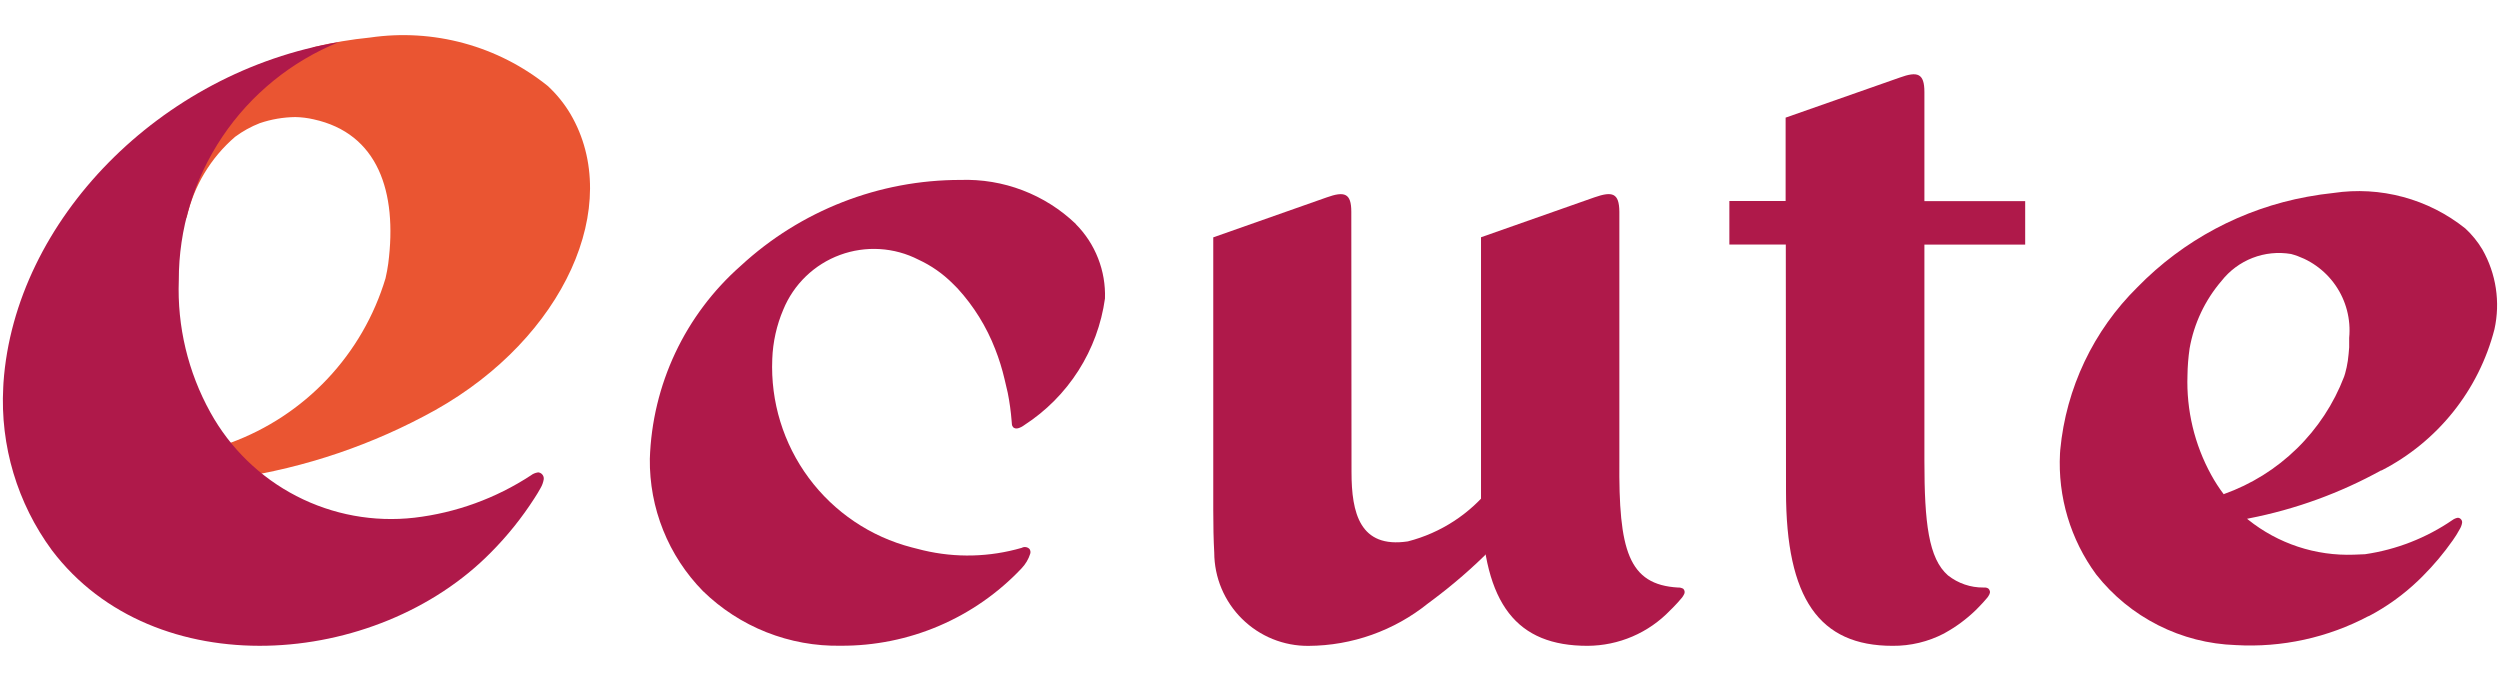 <svg width="109" height="30" viewBox="0 0 109 30" fill="none" xmlns="http://www.w3.org/2000/svg">
<g clip-path="url(#clip0_1024_11256)">
<path d="M10.252 20.847C13.319 20.39 16.278 19.384 18.987 17.875C24.584 14.732 27.215 8.949 24.867 4.962C24.599 4.512 24.267 4.103 23.882 3.748C22.805 2.882 21.561 2.247 20.227 1.884C18.894 1.521 17.5 1.437 16.132 1.637C15.313 1.718 14.5 1.856 13.699 2.048C12.08 2.848 10.663 4.005 9.556 5.432C8.448 6.858 7.678 8.518 7.305 10.285L8.142 9.47C8.452 8.105 9.191 6.876 10.252 5.964C10.583 5.719 10.944 5.519 11.327 5.37C11.826 5.2 12.348 5.111 12.875 5.104C13.144 5.109 13.413 5.142 13.675 5.203C16.474 5.816 17.334 8.354 16.927 11.495C16.899 11.71 16.857 11.917 16.809 12.133C16.316 13.773 15.448 15.275 14.273 16.521C13.098 17.767 11.649 18.721 10.041 19.309C9.901 19.363 9.764 19.424 9.63 19.493L10.255 20.851L10.252 20.847Z" fill="#EA5532"/>
<path d="M23.447 20.599C23.338 20.615 23.235 20.658 23.148 20.726C21.62 21.727 19.881 22.359 18.067 22.572C16.296 22.774 14.505 22.445 12.922 21.627C11.338 20.81 10.033 19.54 9.172 17.98C8.197 16.221 7.721 14.229 7.796 12.219C7.791 9.99 8.453 7.811 9.696 5.96C10.939 4.11 12.707 2.674 14.773 1.836C6.99 3.132 0.647 9.611 0.152 16.681C0.152 16.681 0.143 16.871 0.141 16.893C0.005 19.433 0.755 21.941 2.262 23.989C6.729 29.888 16.412 29.164 21.406 24.084C22.12 23.366 22.756 22.573 23.304 21.719C23.411 21.56 23.494 21.411 23.567 21.283C23.637 21.164 23.685 21.033 23.707 20.896C23.712 20.859 23.709 20.822 23.698 20.787C23.688 20.751 23.67 20.718 23.646 20.69C23.622 20.661 23.593 20.638 23.559 20.622C23.526 20.605 23.49 20.596 23.453 20.594L23.447 20.599Z" fill="#AF194A"/>
<path d="M46.903 9.762C46.236 9.124 45.449 8.626 44.586 8.297C43.724 7.967 42.804 7.814 41.882 7.845C38.329 7.841 34.906 9.179 32.296 11.59C31.096 12.647 30.125 13.938 29.443 15.385C28.762 16.832 28.384 18.403 28.333 20.001C28.319 21.068 28.517 22.127 28.914 23.116C29.311 24.107 29.9 25.008 30.647 25.77C31.442 26.545 32.383 27.156 33.416 27.565C34.448 27.974 35.551 28.175 36.662 28.154C38.134 28.161 39.593 27.866 40.946 27.287C42.3 26.708 43.521 25.857 44.533 24.788C44.71 24.605 44.843 24.383 44.919 24.14C44.929 24.107 44.931 24.071 44.926 24.036C44.92 24.002 44.908 23.969 44.889 23.939C44.846 23.893 44.789 23.863 44.727 23.854C44.665 23.844 44.602 23.855 44.547 23.886C43.148 24.293 41.668 24.33 40.251 23.993L39.762 23.869C37.959 23.404 36.371 22.334 35.262 20.838C34.154 19.343 33.592 17.512 33.671 15.652C33.698 14.91 33.861 14.18 34.152 13.497C34.377 12.95 34.713 12.456 35.138 12.046C35.564 11.636 36.07 11.319 36.625 11.115C37.179 10.911 37.77 10.824 38.36 10.86C38.95 10.896 39.526 11.054 40.051 11.324C40.598 11.577 41.096 11.924 41.523 12.348L41.75 12.575C42.456 13.347 43.012 14.244 43.39 15.22C43.558 15.646 43.694 16.084 43.798 16.53C43.846 16.726 43.894 16.927 43.939 17.132C44.018 17.532 44.074 17.937 44.106 18.344C44.106 18.386 44.115 18.436 44.118 18.484C44.119 18.536 44.138 18.585 44.171 18.625C44.196 18.649 44.226 18.666 44.259 18.675C44.293 18.684 44.328 18.684 44.361 18.676C44.361 18.676 44.375 18.676 44.378 18.676C44.48 18.647 44.575 18.599 44.659 18.535C45.608 17.921 46.413 17.11 47.02 16.157C47.627 15.204 48.022 14.132 48.177 13.013C48.197 12.415 48.095 11.82 47.877 11.264C47.66 10.707 47.331 10.201 46.91 9.777L46.903 9.762Z" fill="#AF194A"/>
<path d="M73.363 25.659C73.303 25.627 73.235 25.612 73.168 25.617C70.995 25.493 70.57 23.996 70.604 20.089V9.232C70.596 8.415 70.304 8.33 69.515 8.605L64.572 10.345V21.451V22.064H64.581C64.682 26.382 66.151 28.158 69.215 28.158C69.889 28.155 70.556 28.017 71.175 27.751C71.795 27.485 72.354 27.097 72.82 26.61C72.862 26.57 72.899 26.534 72.938 26.494C73.089 26.344 73.219 26.195 73.338 26.053C73.371 26.009 73.401 25.962 73.425 25.912C73.449 25.869 73.456 25.819 73.445 25.771C73.434 25.723 73.406 25.68 73.366 25.652L73.363 25.659Z" fill="#AF194A"/>
<path d="M77.861 8.765H75.4V10.663H77.861L77.87 21.425C77.87 26.107 79.327 28.158 82.513 28.158C83.296 28.166 84.069 27.98 84.764 27.618C84.777 27.612 84.789 27.605 84.8 27.596C85.286 27.328 85.734 26.996 86.133 26.611C86.175 26.571 86.212 26.535 86.248 26.495C86.399 26.345 86.53 26.196 86.651 26.053C86.684 26.01 86.714 25.963 86.738 25.913C86.761 25.87 86.769 25.819 86.758 25.771C86.747 25.724 86.719 25.681 86.679 25.652C86.643 25.632 86.604 25.62 86.563 25.616H86.521H86.479C85.918 25.622 85.372 25.435 84.931 25.087C84.087 24.351 83.904 22.798 83.904 20.091V10.664H88.298V8.77H83.904V4.013C83.904 3.196 83.607 3.099 82.826 3.383L77.853 5.129V8.77L77.861 8.765Z" fill="#AF194A"/>
<path d="M103.824 20.517C105.035 19.898 106.101 19.028 106.952 17.966C107.802 16.905 108.418 15.675 108.758 14.357C109.02 13.172 108.832 11.933 108.232 10.878C108.029 10.538 107.778 10.229 107.488 9.961C106.688 9.321 105.765 8.854 104.776 8.588C103.787 8.321 102.754 8.262 101.742 8.413C101.372 8.45 100.997 8.506 100.591 8.58C97.777 9.096 95.192 10.472 93.194 12.52C91.272 14.414 90.08 16.926 89.827 19.613C89.827 19.613 89.816 19.763 89.816 19.769C89.716 21.658 90.274 23.524 91.395 25.048C92.123 25.973 93.045 26.728 94.096 27.259C95.146 27.791 96.3 28.087 97.477 28.126C99.488 28.242 101.492 27.804 103.271 26.86V26.868C104.063 26.453 104.792 25.928 105.438 25.309C105.438 25.309 105.6 25.148 105.639 25.111C106.116 24.633 106.55 24.116 106.938 23.563C107.049 23.409 107.15 23.247 107.24 23.079C107.294 22.993 107.33 22.898 107.347 22.798C107.351 22.771 107.349 22.744 107.342 22.717C107.334 22.691 107.321 22.667 107.304 22.646C107.287 22.625 107.265 22.607 107.241 22.595C107.217 22.583 107.19 22.576 107.163 22.574C107.078 22.588 106.997 22.622 106.928 22.673C105.788 23.455 104.484 23.965 103.116 24.164C103.071 24.164 102.743 24.181 102.632 24.184C100.96 24.245 99.323 23.703 98.017 22.656L97.972 22.616C98.015 22.616 98.051 22.602 98.054 22.602C100.074 22.208 102.021 21.501 103.823 20.506L103.824 20.517ZM96.955 21.55C96.752 21.282 96.57 21 96.409 20.706C95.679 19.379 95.321 17.879 95.374 16.365C95.379 15.972 95.41 15.58 95.467 15.19C95.658 14.103 96.139 13.086 96.858 12.248C97.211 11.798 97.68 11.451 98.213 11.244C98.747 11.037 99.327 10.979 99.891 11.074C100.678 11.286 101.363 11.77 101.827 12.439C102.291 13.109 102.502 13.921 102.424 14.732C102.424 14.872 102.424 15.003 102.424 15.145C102.41 15.335 102.393 15.53 102.365 15.731C102.338 15.918 102.298 16.103 102.247 16.285C102.235 16.333 102.22 16.38 102.202 16.426C101.75 17.606 101.048 18.674 100.144 19.557C99.24 20.441 98.156 21.117 96.965 21.541L96.955 21.55Z" fill="#AF194A"/>
<path d="M65.019 21.228C64.102 22.4 62.823 23.235 61.381 23.605C59.288 23.918 58.926 22.365 58.926 20.588L58.917 9.236C58.917 8.419 58.621 8.328 57.837 8.609L52.898 10.349V22.227C52.898 22.918 52.91 23.54 52.941 24.094C52.943 24.632 53.05 25.163 53.258 25.659C53.467 26.155 53.77 26.604 54.153 26.982C54.535 27.36 54.988 27.659 55.486 27.861C55.984 28.063 56.517 28.165 57.055 28.16C58.949 28.15 60.784 27.497 62.26 26.31C62.319 26.268 62.417 26.195 62.414 26.195C63.338 25.509 64.209 24.754 65.019 23.936V21.234V21.228Z" fill="#AF194A"/>
</g>
<defs>
<clipPath id="clip0_1024_11256">
<rect width="108.75" height="30" fill="white" transform="translate(0.125)"/>
</clipPath>
</defs>
</svg>

